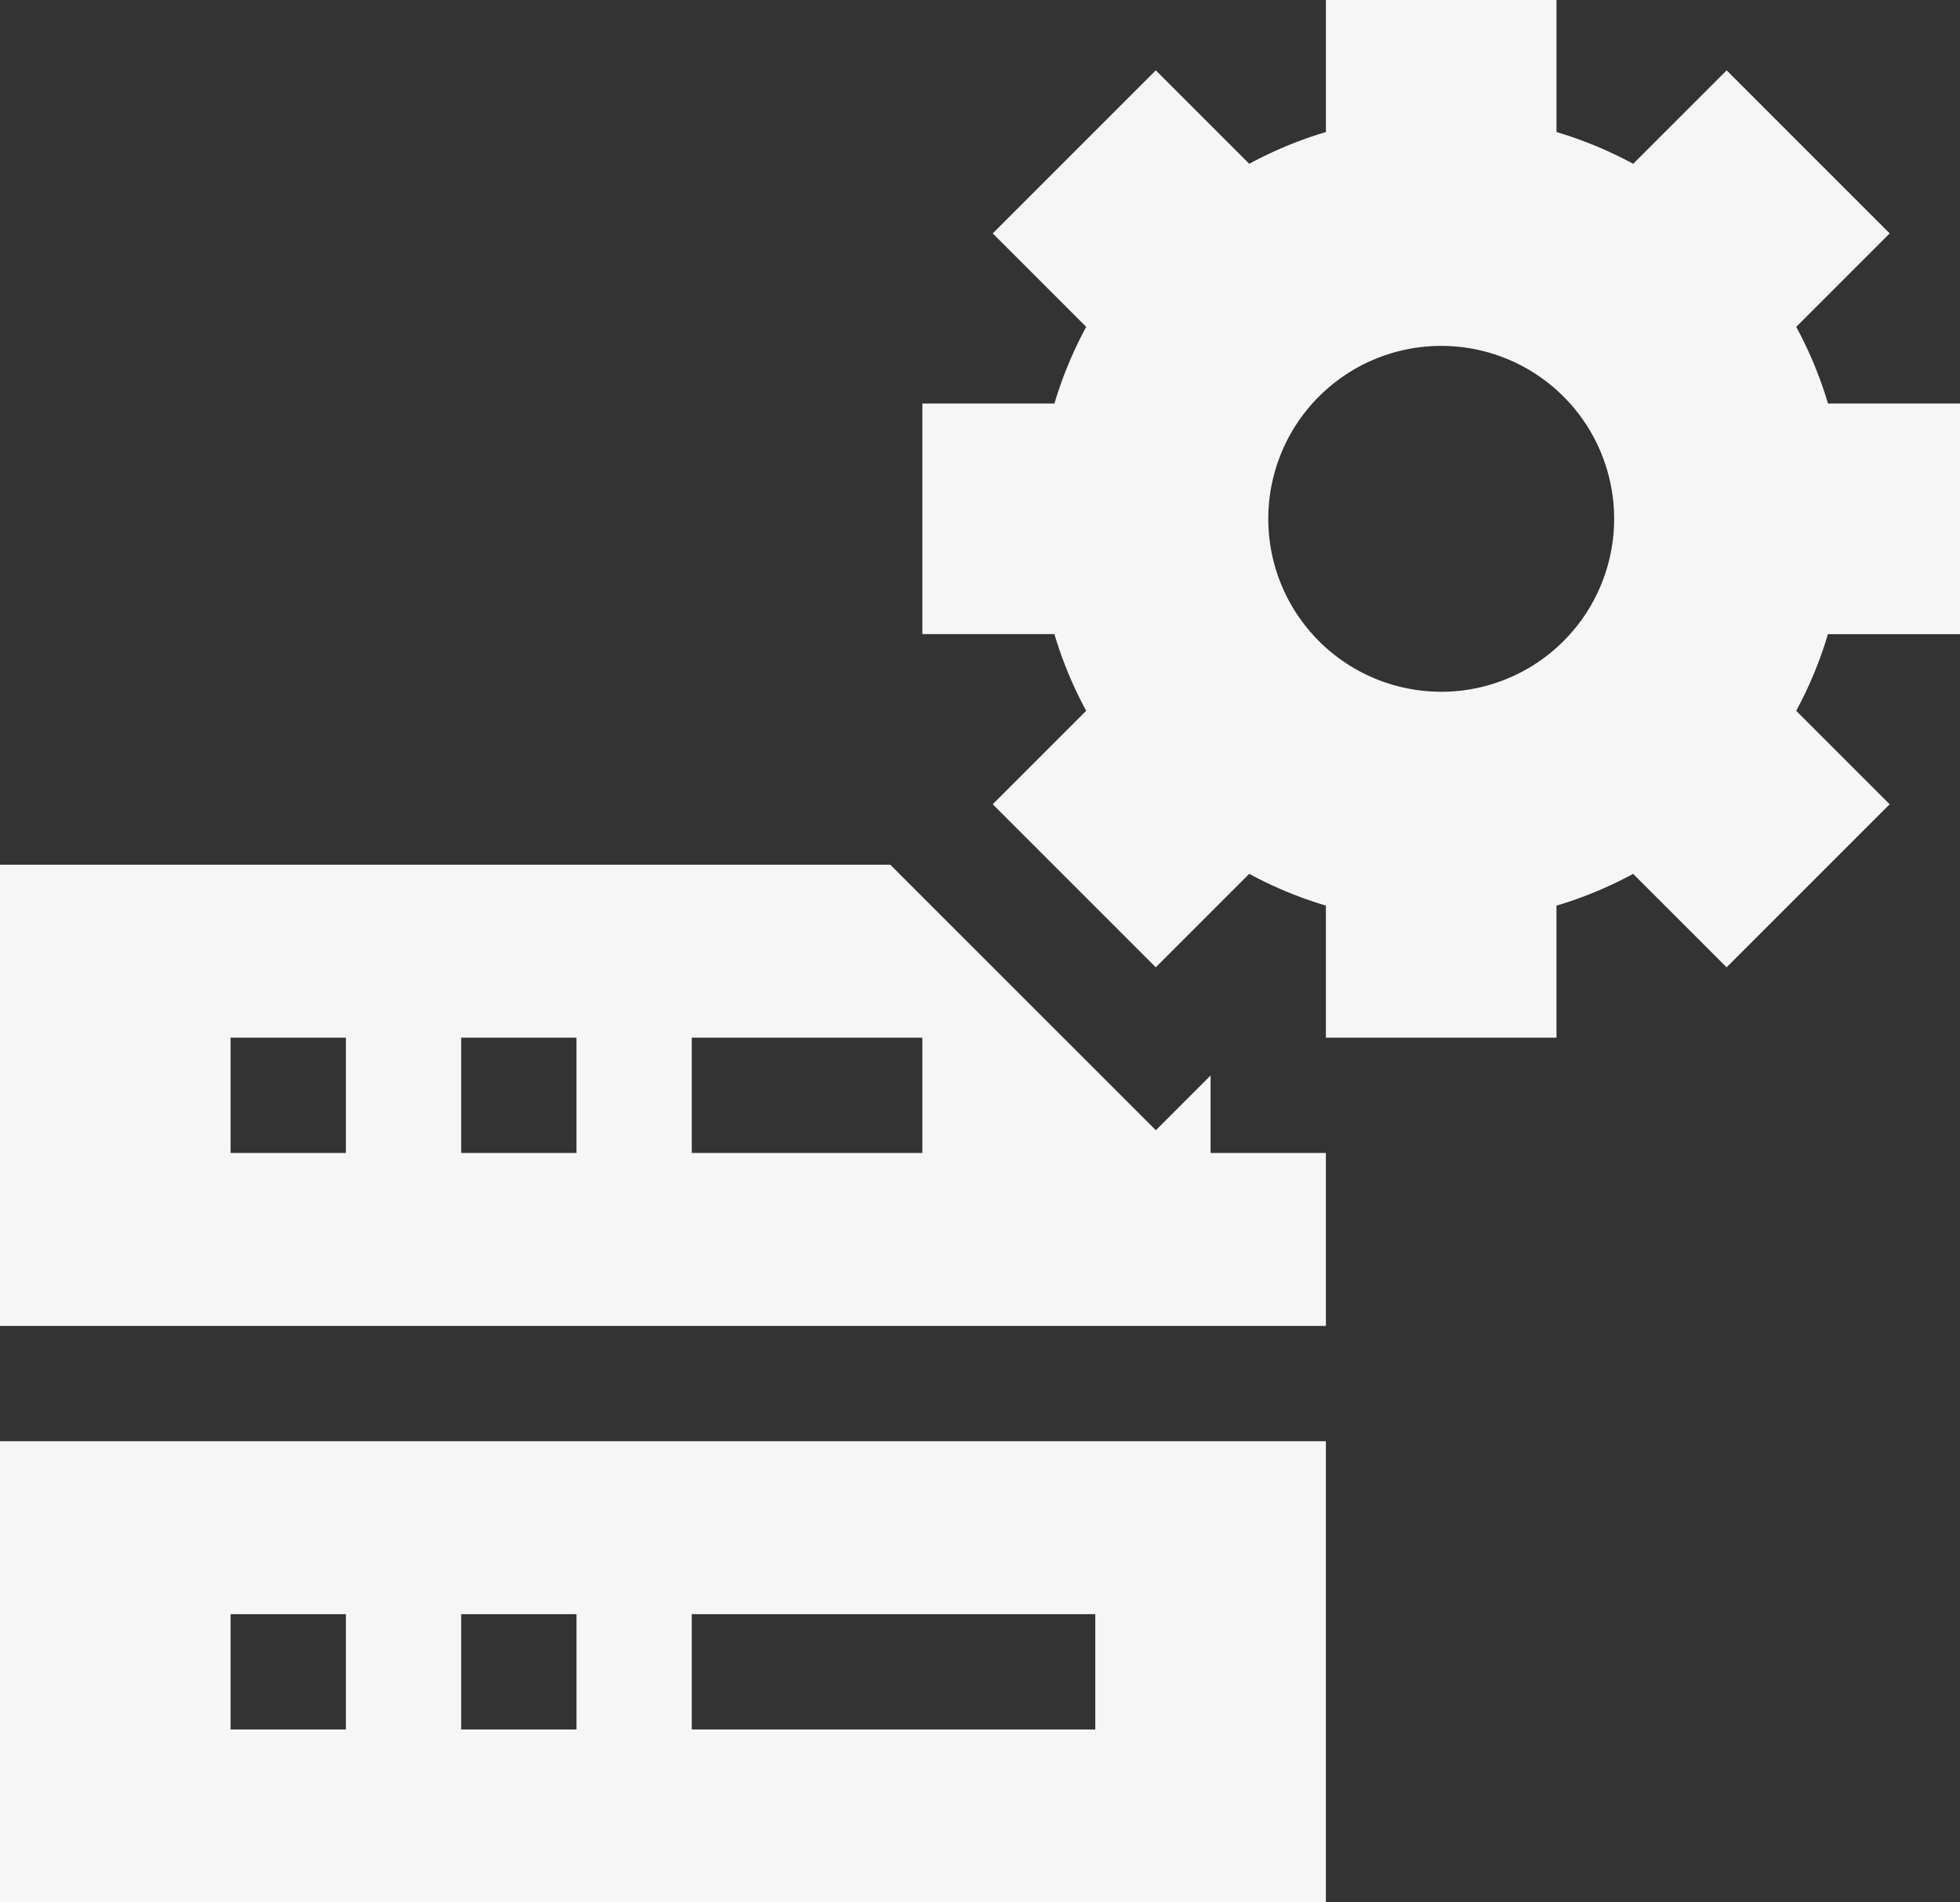 <svg xmlns="http://www.w3.org/2000/svg" width="69.206" height="67.171" viewBox="0 0 69.206 67.171"><rect x="0" y="0" width="69.206" height="67.171" fill="#333333" stroke="none"/><path id="Path_96292" data-name="Path 96292" d="M42.745,240.642v-.7l-1.933,1.933L31.435,232.5H0v16.284H46.816v-6.106H42.745Zm-30.532,2.035H8.142v-4.071h4.071Zm8.142,0H16.284v-4.071h4.071Zm12.213,0H24.426v-4.071h8.142Z" transform="translate(0 -201.968)" fill="#f6f6f6"></path><path id="Path_96293" data-name="Path 96293" d="M276.639,29.89V21.748h-4.662a14.155,14.155,0,0,0-1.122-2.707l3.3-3.3-5.757-5.757-3.3,3.3a14.156,14.156,0,0,0-2.707-1.122V7.5h-8.142v4.662a14.155,14.155,0,0,0-2.707,1.122l-3.3-3.3-5.757,5.757,3.3,3.3a14.17,14.17,0,0,0-1.122,2.707H240V29.89h4.662a14.153,14.153,0,0,0,1.122,2.707l-3.3,3.3,5.757,5.757,3.3-3.3a14.155,14.155,0,0,0,2.707,1.122v4.662h8.142V39.477a14.165,14.165,0,0,0,2.707-1.122l3.3,3.3,5.757-5.757-3.3-3.3a14.162,14.162,0,0,0,1.121-2.707h4.662Zm-18.319,2.035a6.106,6.106,0,1,1,6.106-6.106A6.106,6.106,0,0,1,258.319,31.926Z" transform="translate(-207.432 -7.5)" fill="#f6f6f6"></path><path id="Path_96294" data-name="Path 96294" d="M0,398.784H46.816V382.5H0Zm24.426-10.177H38.674v4.071H24.426Zm-8.142,0h4.071v4.071H16.284Zm-8.142,0h4.071v4.071H8.142Z" transform="translate(0 -331.613)" fill="#f6f6f6"></path></svg>